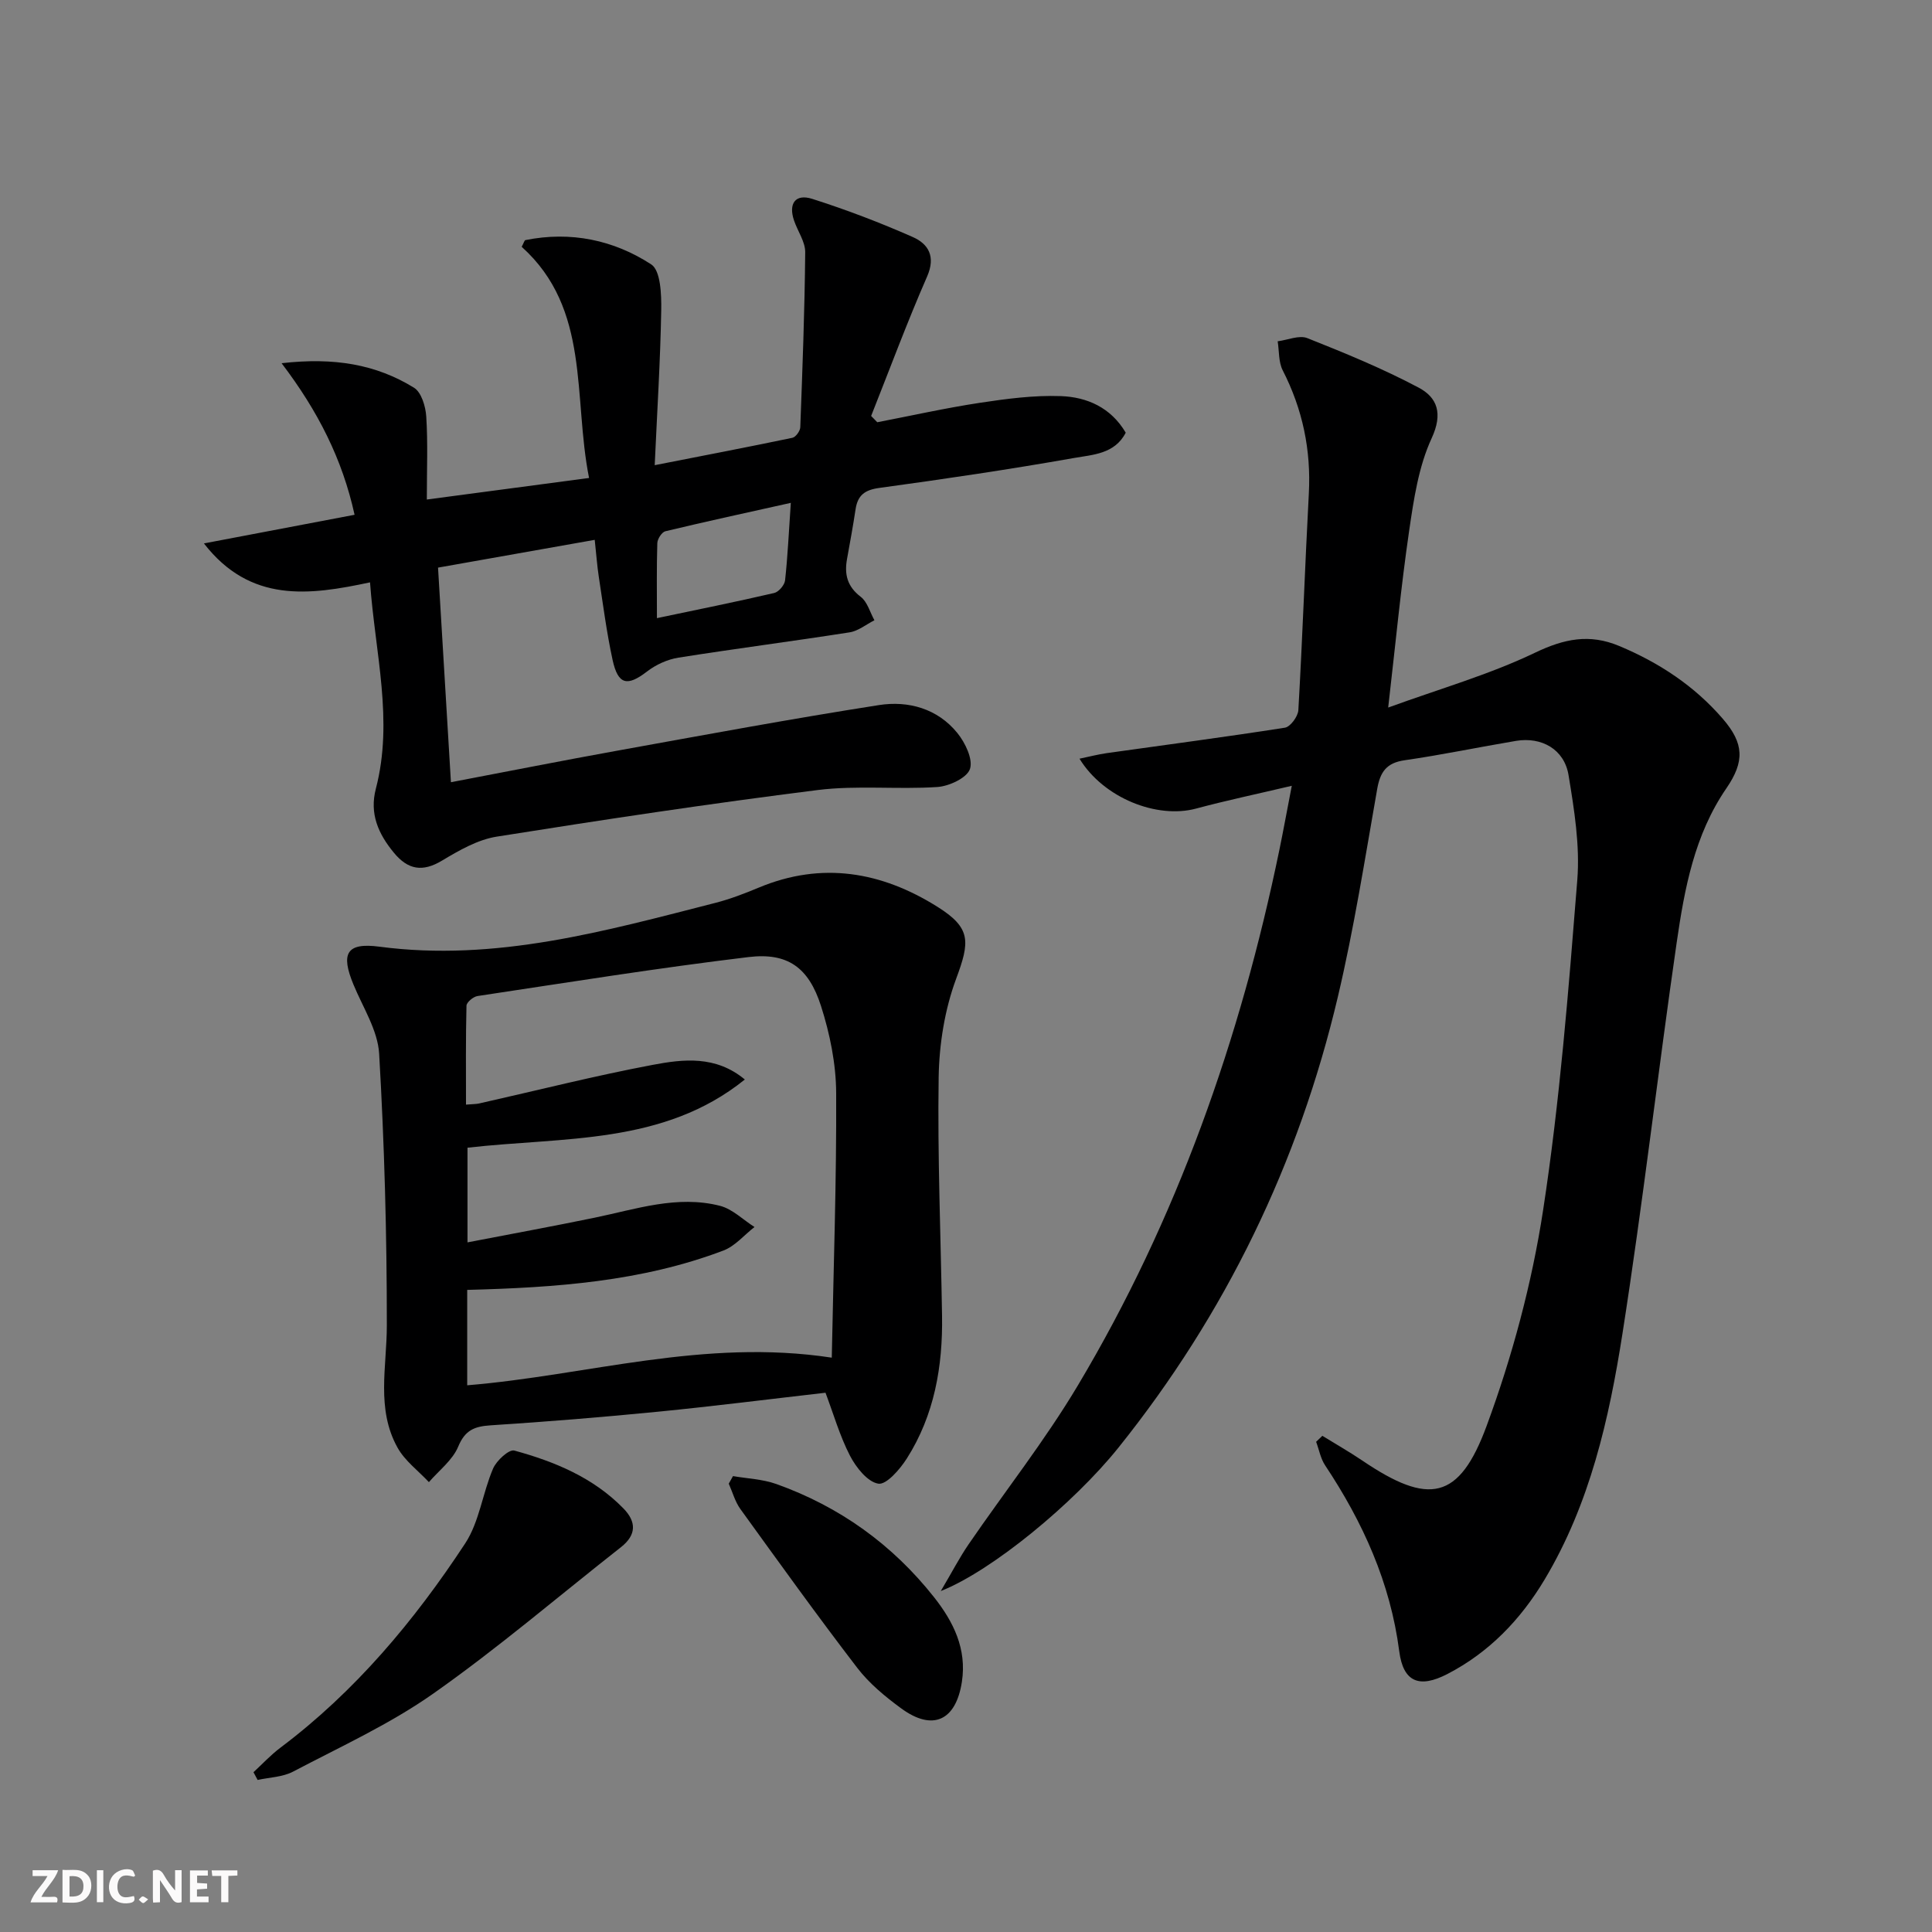 <svg enable-background="new 0 0 400 400" viewBox="0 0 400 400" xmlns="http://www.w3.org/2000/svg"><rect x="0" y="0" width="400" height="400" fill="#808080" stroke="none"/><g fill="#fbfafa"><path d="m37.59 393.81c-.92.31-1.52.05-2-.78-.7-1.2-1.52-2.34-2.47-3.78v4.59c-.55.03-.95.05-1.41.07-.03-.37-.06-.64-.06-.91 0-1.91 0-3.81 0-5.7 1.13-.41 1.77-.03 2.29.91.62 1.11 1.38 2.14 2.31 3.19v-4.2h1.35v6.61z"/><path d="m12.94 393.88v-6.75c1.9.19 3.93-.54 5.37 1.29.8 1.01.78 2.88.03 3.97-1.37 1.97-3.4 1.51-5.4 1.49m1.45-1.22c2.04.12 2.92-.58 2.89-2.21-.03-1.51-.98-2.19-2.89-2z"/><path d="m11.81 393.87h-5.49c.68-2.18 2.47-3.48 3.51-5.45h-3.08v-1.21h5.29c-.71 2.13-2.44 3.48-3.47 5.51.86 0 1.63.04 2.39-.01.79-.05 1.14.21.85 1.16"/><path d="m39.33 393.86v-6.61h3.7v1.07h-2.22v1.52c.68.04 1.34.09 2.07.13v1.07c-.72.05-1.38.09-2.1.14v1.48h2.4v1.19h-3.85z"/><path d="m27.71 388.56c-1.15-.3-2.46-.61-3.1.64-.37.73-.41 1.93-.06 2.67.63 1.35 1.99.93 3.17.68.35.94-.01 1.32-.93 1.46-1.62.25-3.05-.27-3.76-1.48-.73-1.25-.6-3.03.31-4.17.88-1.11 2.71-1.7 4-1.16.32.13.44.74.65 1.12-.1.08-.19.16-.28.24"/><path d="m49.15 387.24v1.07c-.59.02-1.17.05-1.87.08v5.44h-1.48v-5.44h-1.85c-.05-.4-.08-.73-.13-1.15z"/><path d="m20.06 387.21h1.33v6.62h-1.33z"/><path d="m30.68 393.25c-.49.38-.8.79-1.05.76-.32-.05-.6-.45-.9-.7.26-.24.51-.64.8-.67.29-.04.62.3 1.15.61"/></g><path d="m273.78 297.27c2.75 1.7 5.57 3.3 8.25 5.11 13.77 9.33 20.07 8.29 25.77-7.19 5.3-14.37 9.36-29.48 11.68-44.61 3.47-22.62 5.26-45.52 7.08-68.36.57-7.17-.63-14.58-1.81-21.74-.88-5.34-5.56-7.97-10.87-7.09-7.7 1.29-15.34 2.9-23.06 4.01-3.78.54-5.07 2.43-5.69 5.97-2.53 14.37-4.79 28.82-8.14 43.01-8.13 34.46-23.24 65.66-45.43 93.34-9.22 11.5-26.15 25.49-36.78 29.69 2.38-4.02 3.9-6.97 5.76-9.68 7.52-10.97 15.8-21.47 22.6-32.86 20.55-34.43 33.66-71.77 41.75-110.95.83-4.03 1.56-8.07 2.56-13.23-7.15 1.69-13.54 3.03-19.83 4.72-8.09 2.17-19.13-2.18-24.12-10.33 2.06-.43 3.82-.89 5.62-1.15 12.31-1.74 24.63-3.34 36.91-5.27 1.13-.18 2.7-2.32 2.78-3.63.86-14.94 1.37-29.9 2.17-44.85.48-9.03-1.29-17.46-5.41-25.51-.88-1.73-.72-3.99-1.04-6.01 2.07-.26 4.45-1.33 6.15-.65 7.81 3.1 15.62 6.31 23.03 10.24 3.87 2.05 5.07 5.35 2.7 10.48-2.71 5.86-3.71 12.66-4.66 19.16-1.7 11.63-2.81 23.35-4.34 36.6 10.78-3.92 20.96-6.83 30.37-11.34 6.07-2.91 11.3-3.99 17.48-1.4 8.28 3.47 15.56 8.27 21.43 15.07 4.4 5.09 4.55 8.83.74 14.39-6.61 9.62-8.67 20.77-10.29 31.93-3.9 26.95-7.01 54.03-11.22 80.93-2.77 17.7-6.74 35.26-16.12 50.95-4.96 8.29-11.49 15.1-20.16 19.58-5.78 2.98-9.11 1.68-9.94-4.71-1.84-14.22-7.53-26.74-15.35-38.51-.94-1.41-1.25-3.24-1.86-4.87.44-.41.87-.82 1.29-1.24z" fill="#000001"/><path d="m76.61 120.57c-12.6 2.7-24.78 4.32-34.39-8.06 10.63-2.02 20.6-3.91 31.19-5.93-2.52-11.48-7.55-21.44-15.11-31.38 10.91-1.25 19.57.24 27.41 5.07 1.53.94 2.41 3.87 2.54 5.96.35 5.42.12 10.89.12 17.19 11.74-1.56 22.31-2.97 33.59-4.46-3.35-16.79.36-34.98-13.95-47.86.46-.87.57-1.35.77-1.39 9.37-1.89 18.27-.03 26.05 5.03 1.95 1.27 2.12 6.21 2.07 9.45-.18 10.44-.84 20.87-1.35 32.12 10.13-1.99 19.34-3.75 28.51-5.67.69-.14 1.6-1.41 1.63-2.18.45-12.07.91-24.15 1.02-36.23.02-2.17-1.55-4.34-2.3-6.54-1.22-3.52.25-5.63 3.74-4.52 7.07 2.25 14.05 4.91 20.84 7.91 3.19 1.41 4.78 3.98 2.97 8.14-4.16 9.51-7.77 19.25-11.6 28.9.42.43.85.87 1.27 1.3 7.07-1.36 14.11-2.94 21.22-4.02 5.54-.84 11.2-1.59 16.78-1.39 5.4.19 10.35 2.34 13.44 7.57-2.28 4.45-6.88 4.56-10.69 5.24-13.39 2.37-26.86 4.36-40.33 6.2-3.02.41-4.47 1.52-4.91 4.4-.52 3.44-1.15 6.87-1.77 10.3-.58 3.18.03 5.7 2.83 7.84 1.38 1.05 1.92 3.2 2.84 4.86-1.71.86-3.34 2.22-5.14 2.5-11.8 1.85-23.65 3.37-35.44 5.24-2.27.36-4.66 1.45-6.49 2.86-4.09 3.15-6.01 2.79-7.14-2.39-1.23-5.66-1.97-11.43-2.85-17.17-.35-2.28-.51-4.58-.85-7.69-10.76 1.91-21.13 3.74-32.44 5.75.89 14.75 1.76 29.25 2.67 44.43 11.9-2.26 23.07-4.48 34.27-6.5 18.1-3.27 36.18-6.63 54.35-9.47 6.07-.95 12.13.72 16.23 5.78 1.63 2.01 3.28 5.44 2.61 7.45-.62 1.84-4.29 3.56-6.73 3.73-8.25.55-16.64-.39-24.81.63-22.21 2.79-44.35 6.13-66.46 9.65-3.94.63-7.78 2.85-11.29 4.95-4.05 2.44-7.06 1.91-9.97-1.61-3.23-3.91-5.1-8.08-3.74-13.28 3.68-14.13-.14-27.99-1.21-42.71zm87.12-16.46c-9.01 2.01-17.51 3.85-25.97 5.88-.74.18-1.64 1.59-1.67 2.45-.16 5.1-.08 10.2-.08 15.54 8.47-1.78 16.41-3.38 24.29-5.21.93-.22 2.13-1.64 2.24-2.61.54-4.89.76-9.82 1.19-16.05z" fill="#000001"/><path d="m170.91 288.35c-11.54 1.32-23.05 2.78-34.59 3.92-11.56 1.14-23.15 2.08-34.75 2.83-3.34.22-5.28.98-6.7 4.4-1.16 2.81-3.98 4.93-6.07 7.36-2.2-2.36-4.97-4.4-6.49-7.13-4.47-8.02-2.22-16.73-2.22-25.31.01-18.75-.5-37.52-1.59-56.24-.28-4.87-3.37-9.61-5.32-14.34-2.65-6.39-1.5-8.75 5.37-7.84 24.07 3.18 46.78-3.25 69.6-9.08 3.04-.78 6.01-1.93 8.92-3.14 13.09-5.47 25.44-3.31 37.03 3.97 7.01 4.4 6.71 7.22 3.85 14.92-2.36 6.37-3.5 13.52-3.61 20.35-.25 16.46.44 32.93.7 49.39.17 10.49-1.59 20.59-7.3 29.57-1.42 2.23-4.23 5.47-5.89 5.2-2.26-.37-4.62-3.38-5.88-5.81-2.1-4.07-3.38-8.57-5.06-13.02zm1.3-7.26c.36-18.63 1-36.72.91-54.8-.03-6.04-1.3-12.27-3.15-18.04-2.55-7.94-6.88-11.07-14.99-10.1-18.76 2.25-37.43 5.26-56.12 8.07-.87.13-2.26 1.29-2.28 2-.17 6.74-.1 13.49-.1 20.48 1.45-.12 2.11-.1 2.72-.24 11.97-2.69 23.88-5.72 35.93-7.99 6.34-1.2 13.05-1.98 19.08 3.03-16.85 13.59-37.49 11.84-57.42 14.12v19.6c9.14-1.76 17.73-3.34 26.28-5.1 8.59-1.77 17.12-4.73 25.99-2.47 2.59.66 4.78 2.89 7.15 4.39-2.12 1.65-4.01 3.94-6.41 4.86-16.99 6.45-34.83 7.68-53.07 8.16v19.75c24.87-2.05 48.95-9.76 75.48-5.72z" fill="#000001"/><path d="m52.48 366.92c1.84-1.7 3.56-3.56 5.55-5.06 15.49-11.64 27.75-26.28 38.28-42.31 2.95-4.49 3.6-10.44 5.78-15.51.71-1.65 3.3-4.02 4.39-3.72 8.37 2.29 16.35 5.59 22.59 11.98 2.73 2.79 2.7 5.5-.5 8.02-12.92 10.15-25.43 20.87-38.85 30.31-9.02 6.35-19.24 11.01-29.05 16.17-2.15 1.13-4.87 1.18-7.33 1.72-.29-.53-.57-1.06-.86-1.6z" fill="#000001"/><path d="m151.76 305.61c2.99.52 6.12.63 8.94 1.63 13.13 4.68 24.09 12.55 32.72 23.49 3.98 5.05 6.77 10.66 5.73 17.46-1.23 8.06-6.04 10.3-12.57 5.51-3.33-2.44-6.64-5.18-9.12-8.42-8.28-10.79-16.21-21.84-24.18-32.86-1.1-1.53-1.61-3.48-2.4-5.24.29-.52.58-1.05.88-1.57z" fill="#000001"/></svg>